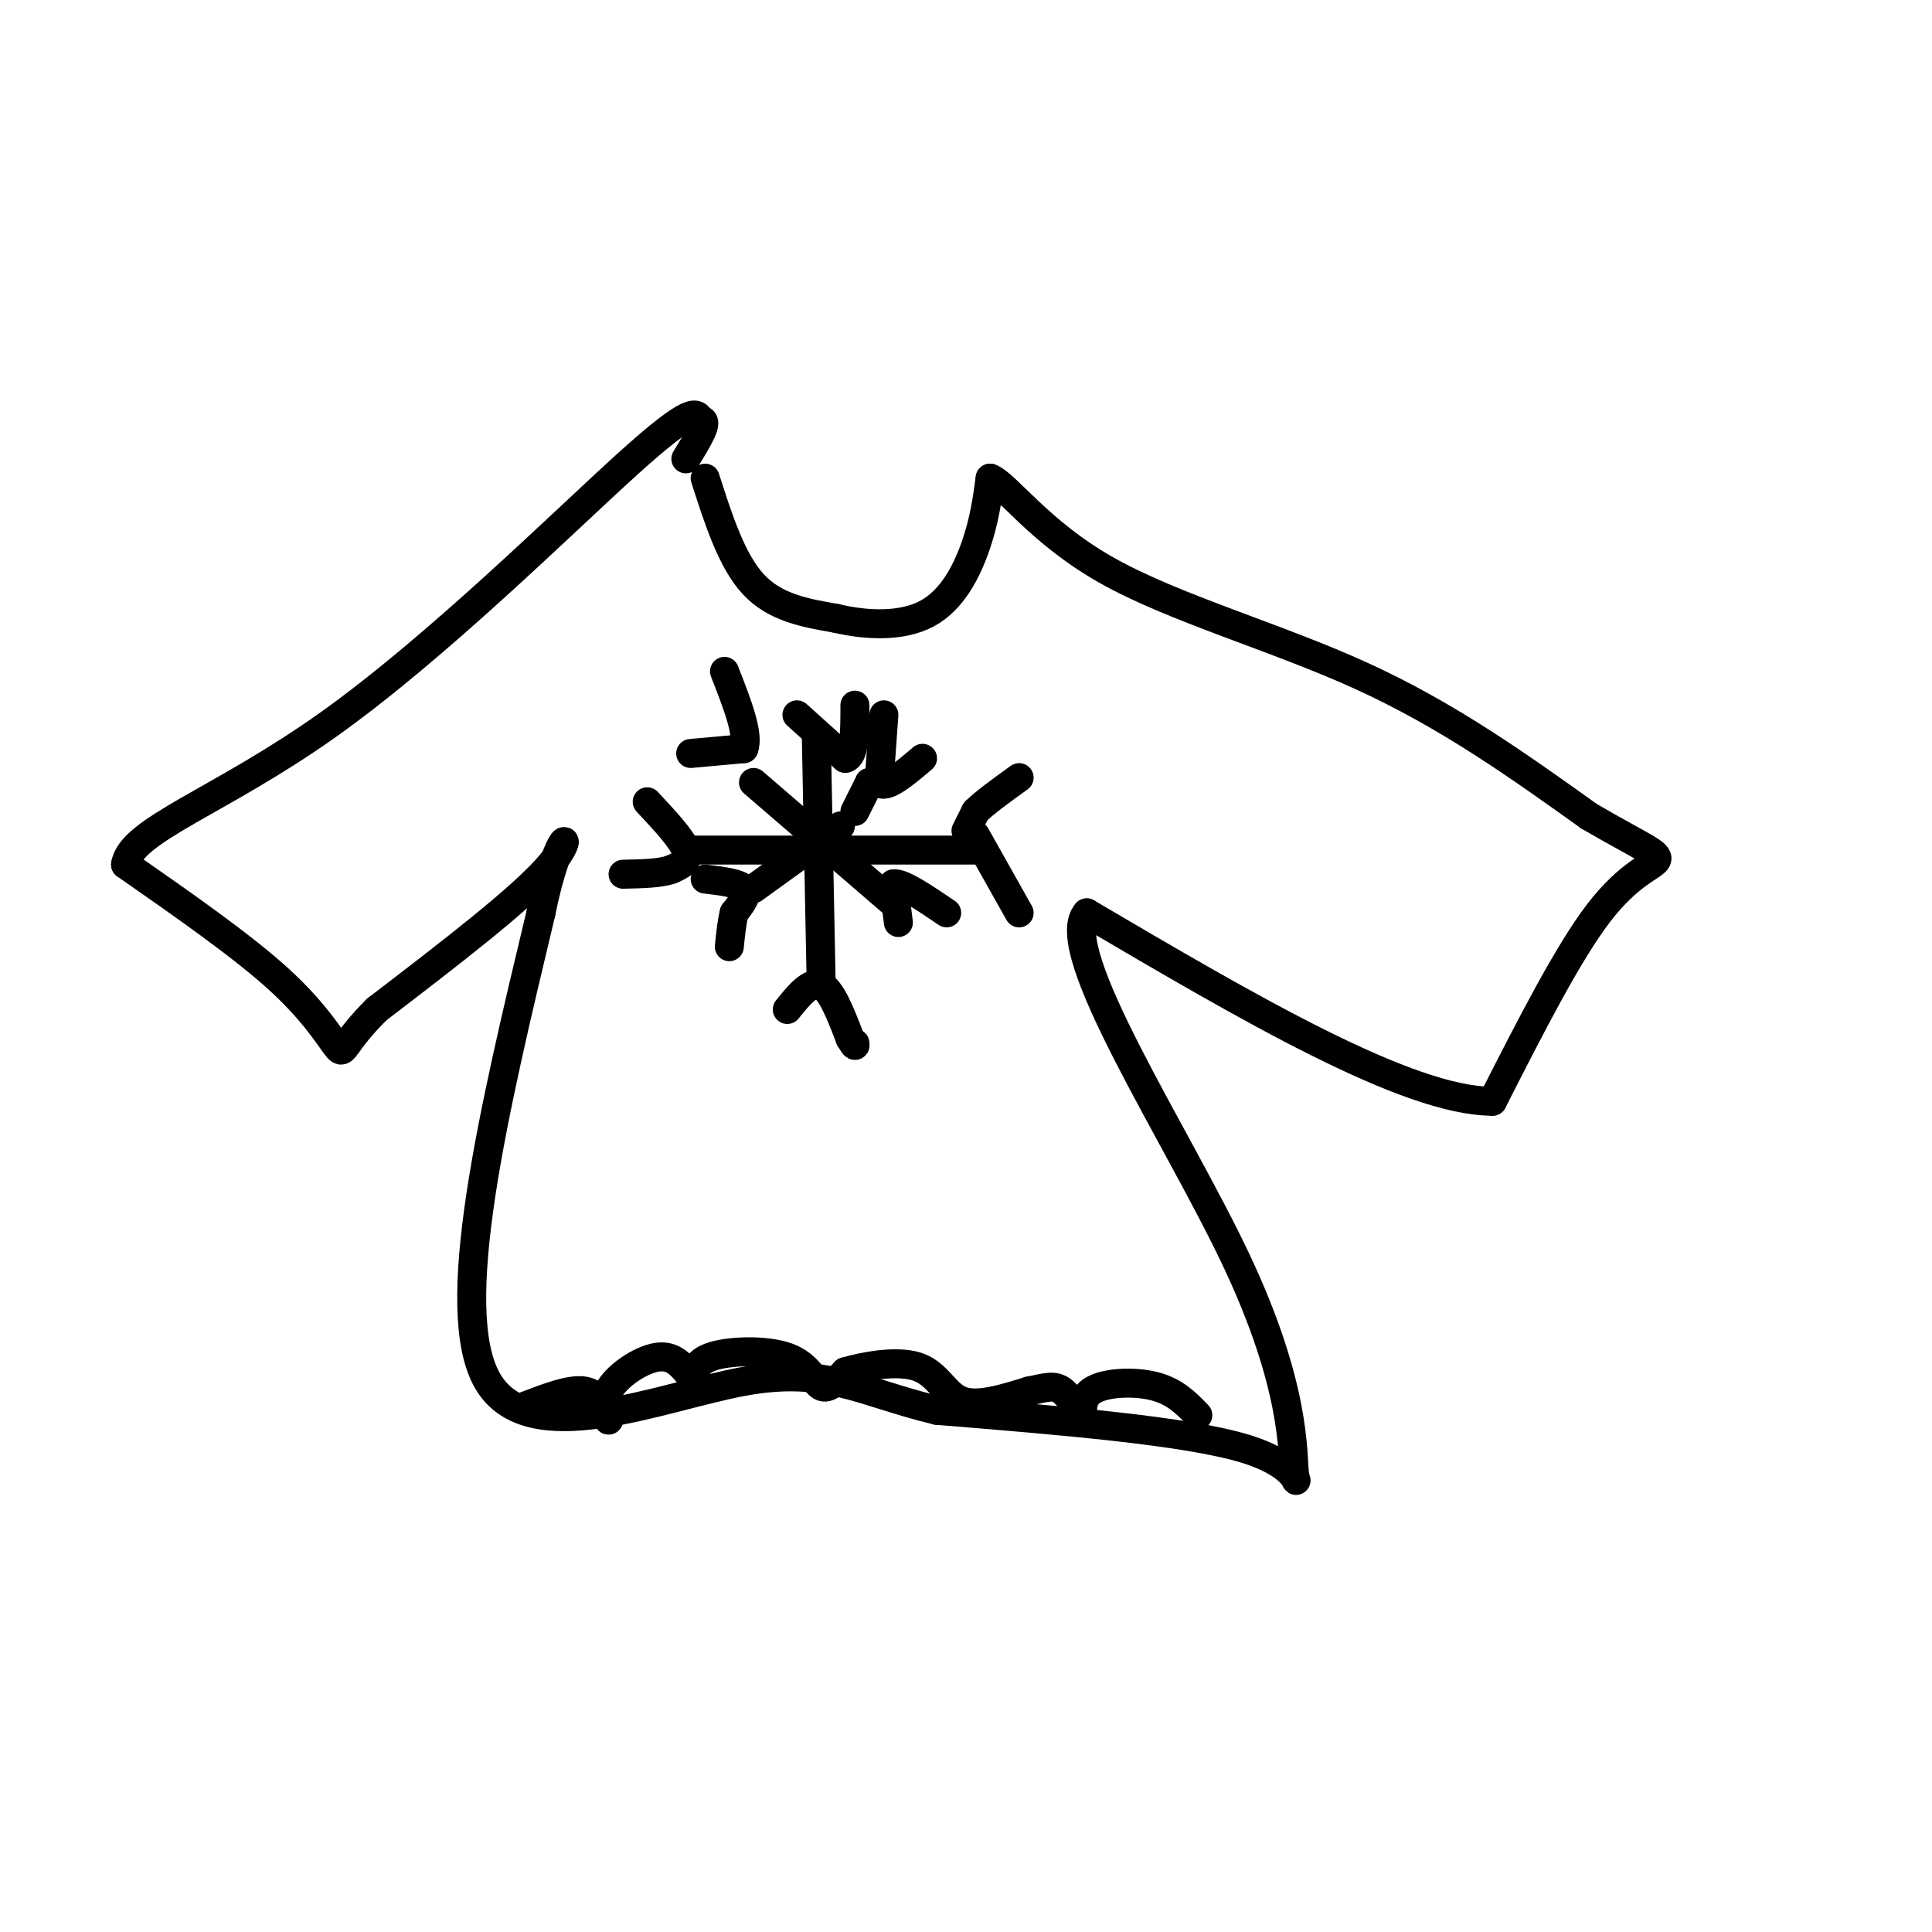 <svg viewBox='0 0 400 400' version='1.1' xmlns='http://www.w3.org/2000/svg' xmlns:xlink='http://www.w3.org/1999/xlink'><g fill='none' stroke='rgb(0,0,0)' stroke-width='6' stroke-linecap='round' stroke-linejoin='round'><path d='M146,99c2.750,8.583 5.500,17.167 10,22c4.500,4.833 10.750,5.917 17,7'/><path d='M173,128c6.369,1.524 13.792,1.833 19,-1c5.208,-2.833 8.202,-8.810 10,-14c1.798,-5.190 2.399,-9.595 3,-14'/><path d='M205,99c3.298,1.167 10.042,11.083 24,19c13.958,7.917 35.131,13.833 53,22c17.869,8.167 32.435,18.583 47,29'/><path d='M329,169c10.893,6.333 14.625,7.667 14,9c-0.625,1.333 -5.607,2.667 -12,11c-6.393,8.333 -14.196,23.667 -22,39'/><path d='M309,228c-17.667,0.000 -50.833,-19.500 -84,-39'/><path d='M225,189c-6.657,7.552 18.700,45.931 31,72c12.300,26.069 11.542,39.826 12,44c0.458,4.174 2.131,-1.236 -10,-5c-12.131,-3.764 -38.065,-5.882 -64,-8'/><path d='M194,292c-15.667,-3.750 -22.833,-9.125 -40,-6c-17.167,3.125 -44.333,14.750 -53,0c-8.667,-14.750 1.167,-55.875 11,-97'/><path d='M112,189c3.756,-18.644 7.644,-16.756 2,-10c-5.644,6.756 -20.822,18.378 -36,30'/><path d='M78,209c-7.048,7.000 -6.667,9.500 -8,8c-1.333,-1.500 -4.381,-7.000 -12,-14c-7.619,-7.000 -19.810,-15.500 -32,-24'/><path d='M26,179c1.036,-7.167 19.625,-13.083 42,-29c22.375,-15.917 48.536,-41.833 62,-54c13.464,-12.167 14.232,-10.583 15,-9'/><path d='M145,87c2.000,-0.167 -0.500,3.917 -3,8'/><path d='M169,152c0.000,0.000 1.000,51.000 1,51'/><path d='M144,176c0.000,0.000 59.000,0.000 59,0'/><path d='M156,184c0.000,0.000 18.000,-13.000 18,-13'/><path d='M180,162c0.000,0.000 0.100,0.100 0.1,0.1'/><path d='M180,162c0.000,0.000 -3.000,6.000 -3,6'/><path d='M165,148c0.000,0.000 10.000,9.000 10,9'/><path d='M175,157c2.000,-0.333 2.000,-5.667 2,-11'/><path d='M183,148c0.000,0.000 -1.000,14.000 -1,14'/><path d='M182,162c1.333,1.500 5.167,-1.750 9,-5'/><path d='M200,172c0.000,0.000 2.000,-4.000 2,-4'/><path d='M202,168c1.833,-1.833 5.417,-4.417 9,-7'/><path d='M202,173c0.000,0.000 9.000,16.000 9,16'/><path d='M163,209c2.417,-3.000 4.833,-6.000 7,-5c2.167,1.000 4.083,6.000 6,11'/><path d='M176,215c1.167,2.000 1.083,1.500 1,1'/><path d='M146,182c3.500,0.417 7.000,0.833 8,2c1.000,1.167 -0.500,3.083 -2,5'/><path d='M152,189c-0.500,2.000 -0.750,4.500 -1,7'/><path d='M134,166c3.583,3.833 7.167,7.667 8,10c0.833,2.333 -1.083,3.167 -3,4'/><path d='M139,180c-2.167,0.833 -6.083,0.917 -10,1'/><path d='M156,162c0.000,0.000 29.000,25.000 29,25'/><path d='M186,191c0.000,0.000 -1.000,-8.000 -1,-8'/><path d='M185,183c1.667,-0.333 6.333,2.833 11,6'/><path d='M143,156c0.000,0.000 11.000,-1.000 11,-1'/><path d='M154,155c1.167,-2.833 -1.417,-9.417 -4,-16'/><path d='M109,291c4.583,-1.750 9.167,-3.500 12,-3c2.833,0.500 3.917,3.250 5,6'/><path d='M126,294c0.262,0.036 -1.583,-2.875 0,-6c1.583,-3.125 6.595,-6.464 10,-7c3.405,-0.536 5.202,1.732 7,4'/><path d='M143,285c1.115,-0.182 0.402,-2.636 4,-4c3.598,-1.364 11.507,-1.636 16,0c4.493,1.636 5.569,5.182 7,6c1.431,0.818 3.215,-1.091 5,-3'/><path d='M175,284c3.798,-1.131 10.792,-2.458 15,-1c4.208,1.458 5.631,5.702 9,7c3.369,1.298 8.685,-0.351 14,-2'/><path d='M213,288c3.493,-0.685 5.226,-1.396 7,0c1.774,1.396 3.589,4.900 4,5c0.411,0.100 -0.582,-3.204 2,-5c2.582,-1.796 8.738,-2.085 13,-1c4.262,1.085 6.631,3.542 9,6'/></g>
</svg>